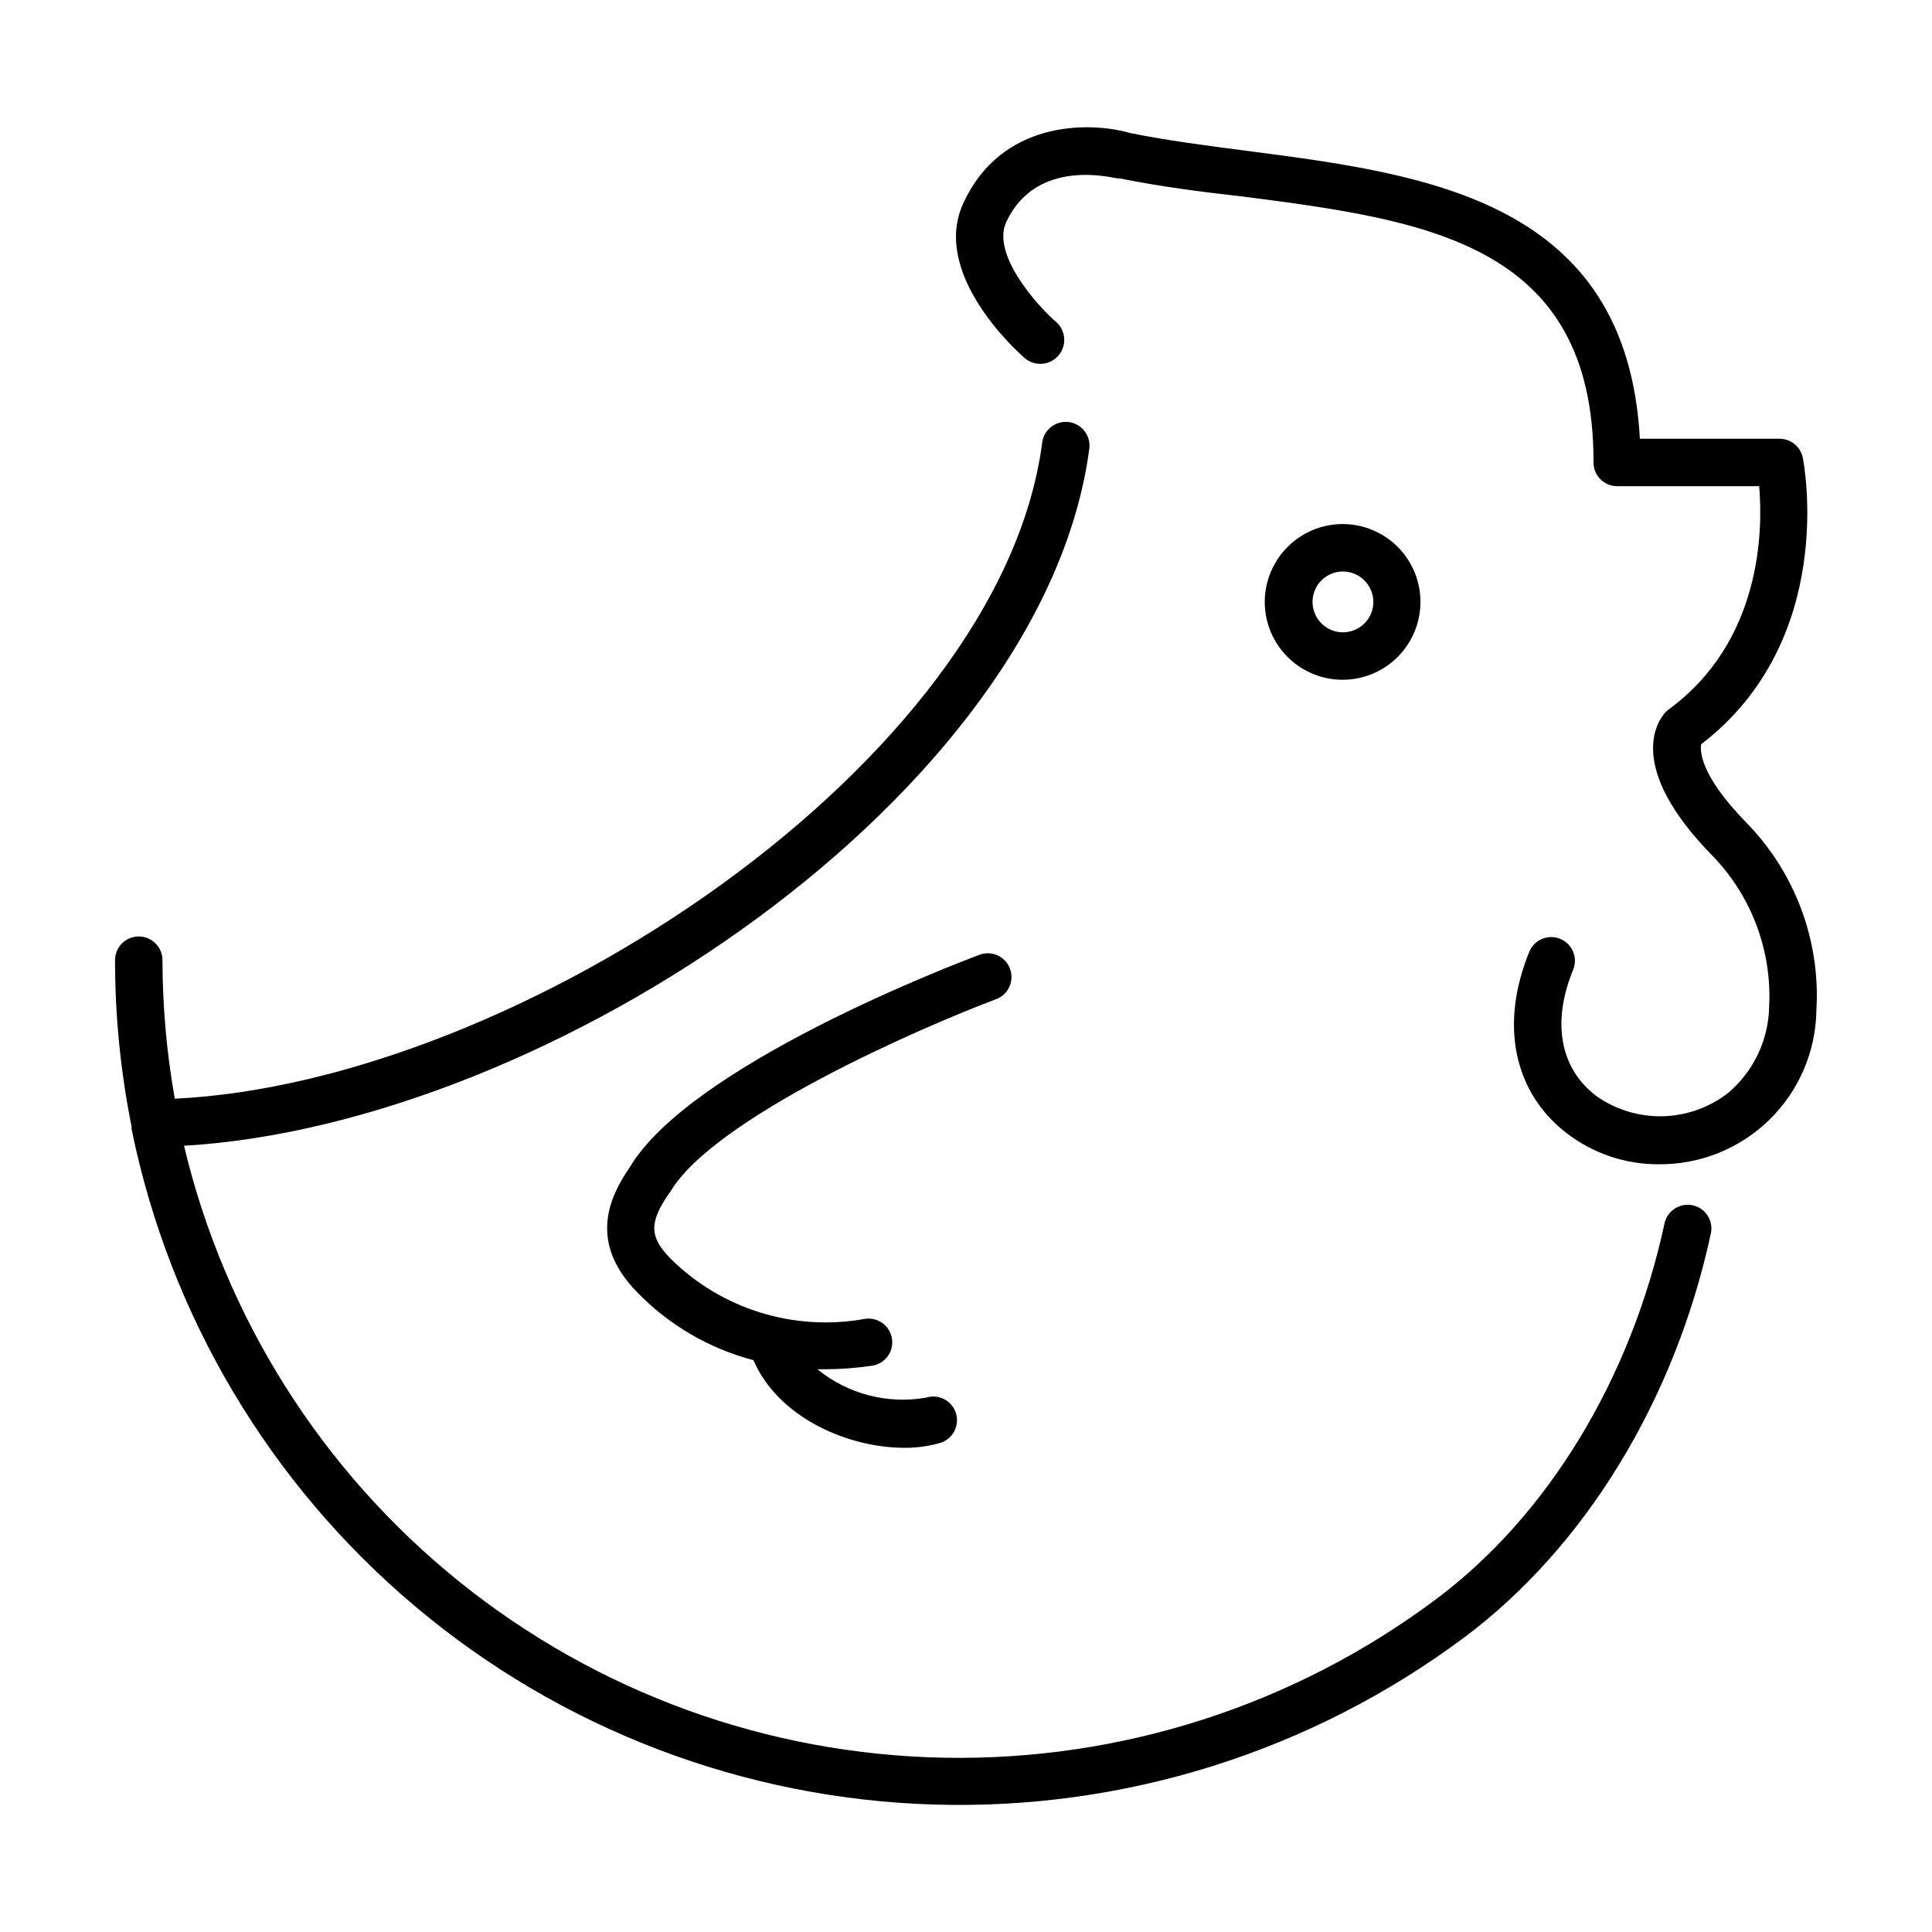 <?xml version="1.0" encoding="UTF-8"?>
<!-- Uploaded to: ICON Repo, www.svgrepo.com, Generator: ICON Repo Mixer Tools -->
<svg fill="#000000" width="800px" height="800px" version="1.1" viewBox="144 144 512 512" xmlns="http://www.w3.org/2000/svg">
 <g>
  <path d="m178.85 443.13c10.074 49.457 36.562 94.059 75.168 126.57 38.609 32.512 87.07 51.02 137.52 52.527 50.449 1.508 99.93-14.074 140.41-44.219 32.148-23.992 55.996-63.098 65.496-107.34 0.594-3.332-1.559-6.539-4.867-7.25-3.312-0.711-6.59 1.328-7.418 4.609-8.875 41.312-30.996 77.73-60.746 99.898-37.527 28.012-83.305 42.746-130.12 41.891-46.82-0.855-92.027-17.25-128.51-46.609-36.484-29.359-62.168-70.016-73.016-115.57 97.02-5.66 227.82-93.324 239.91-184.73 0.449-3.445-1.98-6.602-5.422-7.055-3.445-0.449-6.606 1.98-7.055 5.422-11.133 84.977-139.15 169.57-229.88 173.89-2.152-12.117-3.242-24.398-3.262-36.703 0-3.473-2.812-6.289-6.285-6.289-3.473 0-6.285 2.816-6.285 6.289 0 14.855 1.48 29.676 4.414 44.238z"/>
  <path d="m479.17 303.51c0 5.473 2.176 10.719 6.043 14.59 3.871 3.867 9.117 6.043 14.59 6.043 5.473 0 10.719-2.176 14.59-6.043 3.867-3.871 6.043-9.117 6.043-14.59 0-5.473-2.176-10.719-6.043-14.59-3.871-3.871-9.117-6.043-14.59-6.043-5.469 0.012-10.707 2.191-14.574 6.059-3.867 3.863-6.047 9.105-6.059 14.574zm28.789 0c0 3.258-1.965 6.199-4.977 7.445-3.012 1.25-6.477 0.559-8.785-1.746-2.305-2.305-2.992-5.773-1.746-8.785 1.246-3.012 4.188-4.977 7.449-4.977 4.438 0.027 8.031 3.621 8.059 8.062z"/>
  <path d="m321.55 459.98c11.422-19.672 66.457-43.711 86.703-51.293 3.082-1.328 4.578-4.84 3.398-7.984-1.18-3.141-4.617-4.801-7.812-3.773-7.867 2.926-77.012 29.508-92.988 56.477-5.422 7.867-10.941 19.816 1.969 33.012 8.438 8.727 19.109 14.965 30.852 18.039 6.621 15.355 25.191 23.223 40.016 23.223v0.004c3.082 0.016 6.148-0.387 9.117-1.199 1.66-0.402 3.086-1.461 3.949-2.938 0.863-1.473 1.09-3.234 0.629-4.879-0.465-1.645-1.578-3.031-3.082-3.836-1.508-0.809-3.277-0.965-4.902-0.441-10.234 1.785-20.742-0.961-28.789-7.531h2.016c3.996 0 7.992-0.289 11.945-0.863 1.742-0.113 3.356-0.941 4.461-2.293 1.105-1.348 1.602-3.094 1.367-4.824-0.234-1.727-1.176-3.281-2.598-4.289-1.422-1.008-3.199-1.379-4.906-1.023-18.633 3.281-37.699-2.676-51.152-15.977-5.66-5.758-5.758-9.598-0.48-17.273z"/>
  <path d="m415.54 238.88c2.652 2.293 6.656 2.004 8.949-0.648 1.102-1.27 1.652-2.93 1.531-4.606-0.121-1.68-0.906-3.242-2.18-4.344-4.797-4.125-17.129-17.801-13.195-26.391 8.062-17.414 28.648-11.609 29.512-11.609h0.621c10.41 2.109 21.688 3.598 32.578 4.797 47.98 6.238 92.941 12.09 92.941 70.199h0.004c-0.078 1.699 0.535 3.359 1.703 4.598 1.164 1.238 2.785 1.953 4.484 1.977h37.715c1.008 11.707 0.672 41.121-23.992 59.16-0.328 0.242-0.633 0.516-0.91 0.816-1.969 2.16-10.652 14.395 12.57 38 10.309 10.66 15.727 25.117 14.973 39.922-0.16 8.785-4.07 17.082-10.75 22.793-4.977 3.918-11.086 6.117-17.418 6.273-6.332 0.156-12.543-1.742-17.703-5.41-9.598-7.34-11.805-19.625-5.996-33.586l-0.004-0.004c1.188-3.172-0.355-6.715-3.484-8.008-3.133-1.293-6.727 0.125-8.125 3.211-8.012 19.434-4.269 37.523 9.98 48.414 6.965 5.293 15.48 8.145 24.23 8.109 10.957 0.102 21.508-4.144 29.34-11.805 7.836-7.664 12.312-18.117 12.453-29.078 1.082-18.406-5.641-36.418-18.523-49.613-12.477-12.762-12.332-19.191-11.996-20.824 35.988-27.637 27.301-73.891 26.918-75.906-0.59-2.922-3.156-5.027-6.141-5.039h-37.043c-3.453-63.191-56.523-70.098-103.69-76.242-11.082-1.441-21.543-2.781-31.43-4.797-11.082-3.168-34.211-3.215-44.191 18.664-8.492 18.473 13.723 38.77 16.266 40.977z"/>
 </g>
</svg>